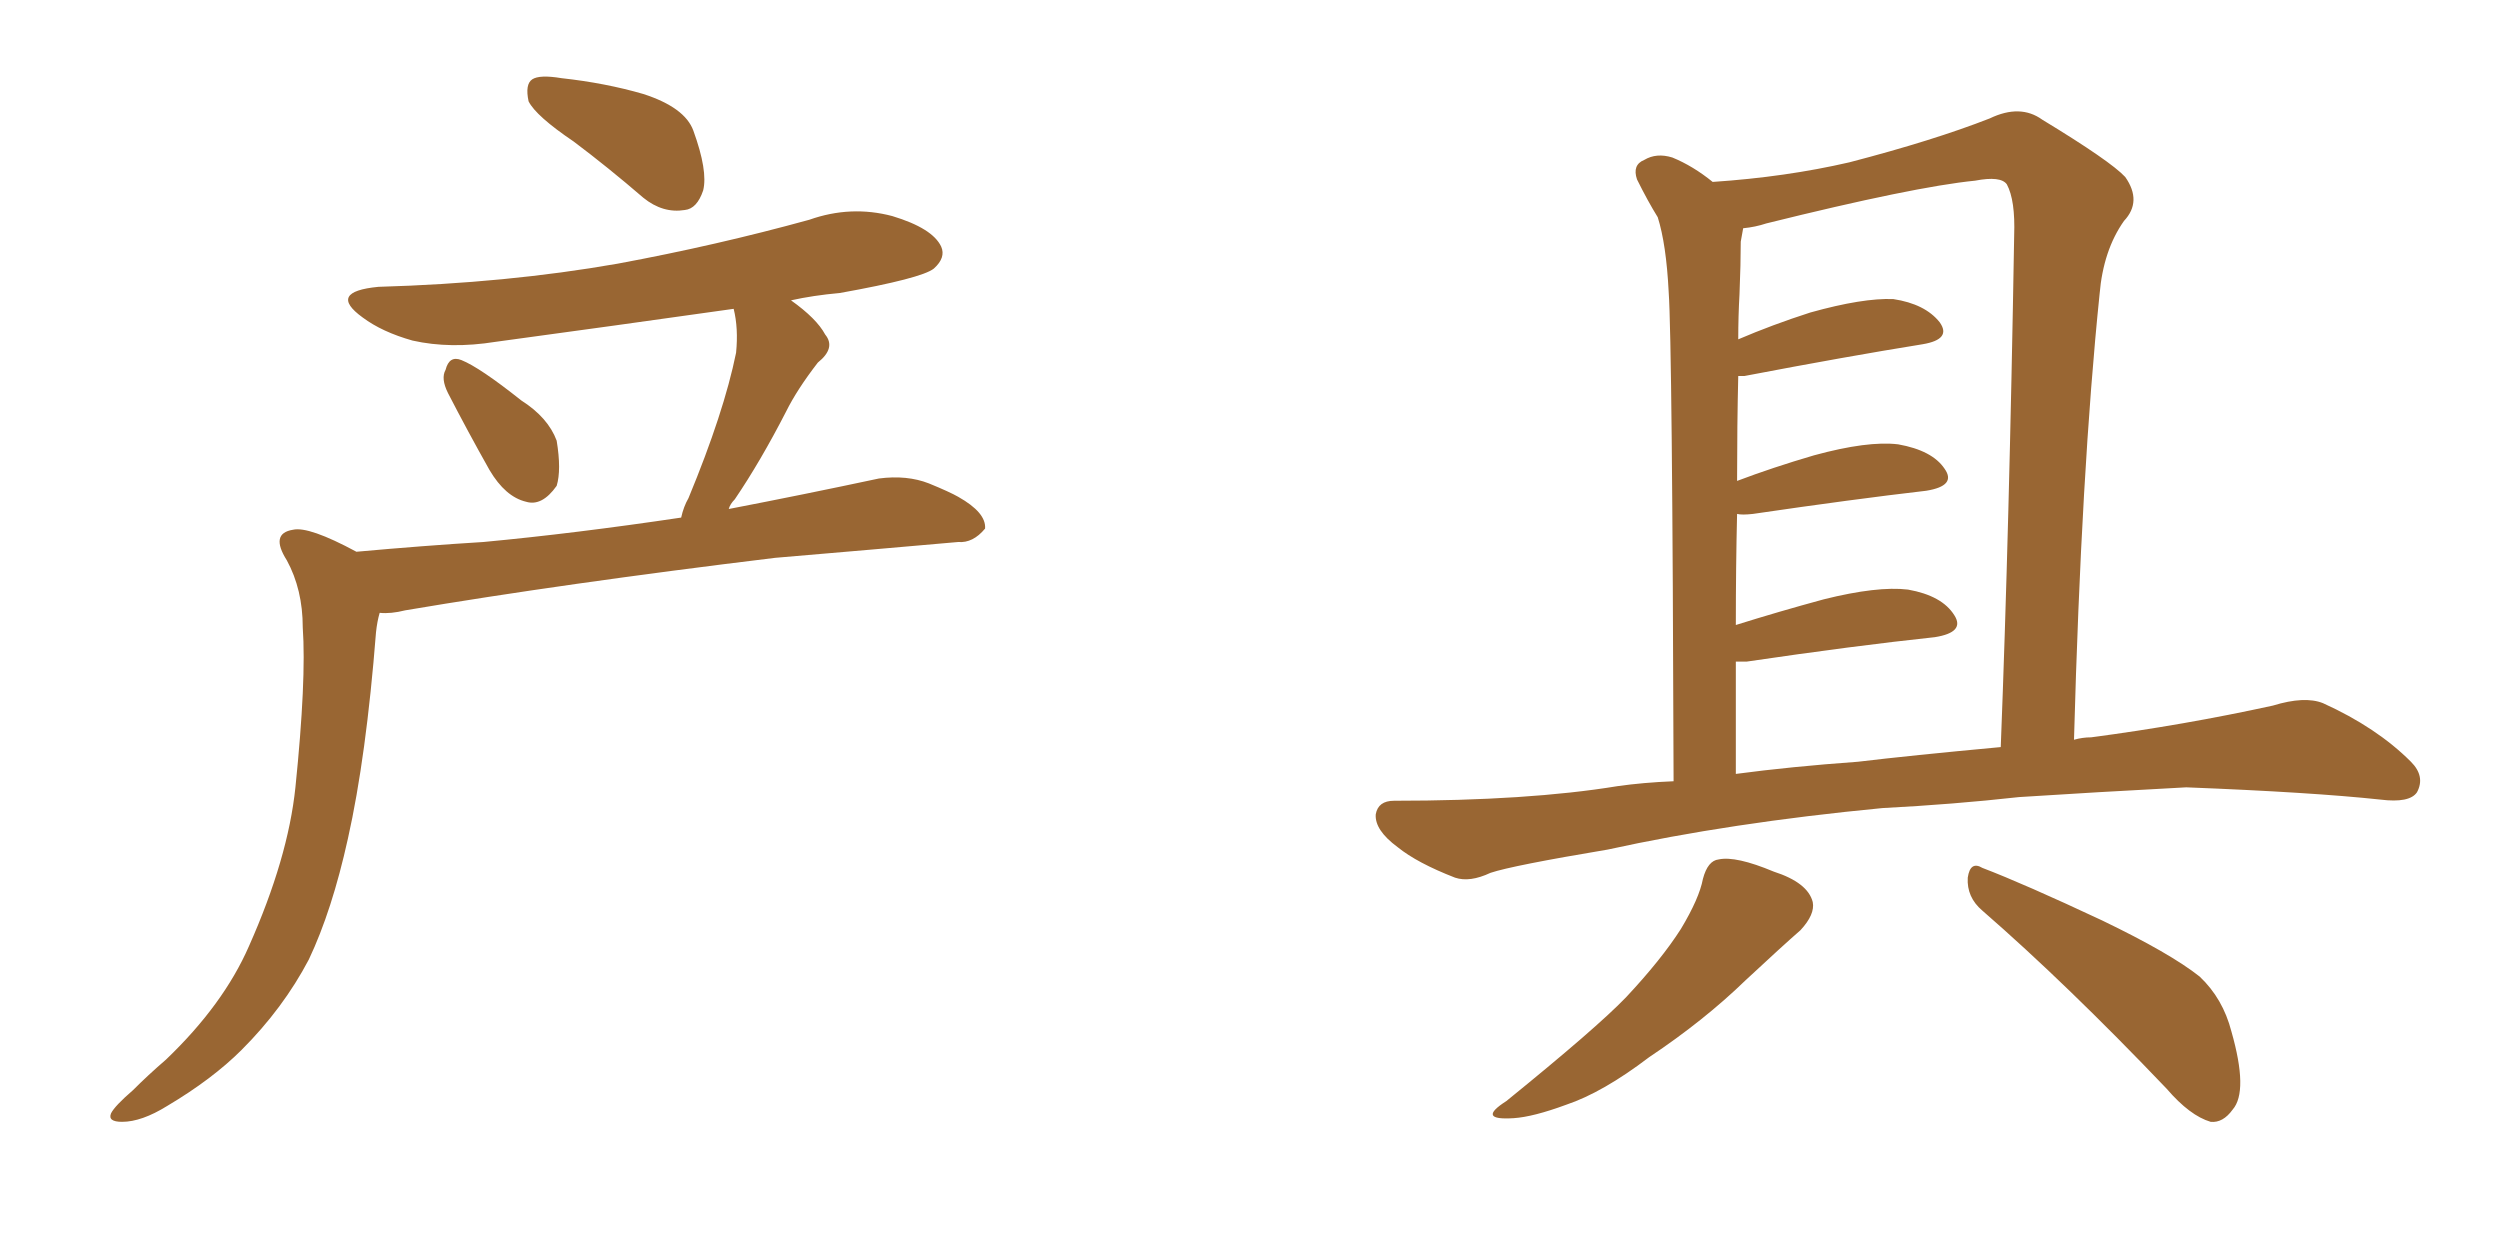<svg xmlns="http://www.w3.org/2000/svg" xmlns:xlink="http://www.w3.org/1999/xlink" width="300" height="150"><path fill="#996633" padding="10" d="M68.85 16.99L68.85 16.99Q64.31 13.92 63.43 12.16L63.43 12.16Q62.99 10.11 63.87 9.52L63.87 9.52Q64.75 8.94 67.38 9.38L67.38 9.38Q72.66 9.96 77.20 11.28L77.20 11.28Q82.18 12.89 83.20 15.67L83.20 15.67Q84.96 20.51 84.38 22.85L84.38 22.85Q83.64 25.05 82.18 25.20L82.18 25.20Q79.54 25.63 77.20 23.73L77.20 23.73Q72.95 20.07 68.85 16.99ZM53.76 47.17L53.76 47.17Q52.88 45.41 53.47 44.38L53.47 44.38Q53.91 42.63 55.37 43.21L55.37 43.21Q57.57 44.09 62.55 48.05L62.55 48.05Q65.77 50.10 66.80 52.88L66.80 52.88Q67.38 56.40 66.80 58.30L66.80 58.30Q65.04 60.79 63.13 60.21L63.13 60.21Q60.64 59.62 58.74 56.40L58.74 56.40Q56.10 51.71 53.76 47.17ZM42.77 66.21L42.77 66.21L42.77 66.21Q50.83 65.48 58.01 65.04L58.01 65.04Q68.99 64.01 81.74 62.11L81.74 62.11Q82.03 60.79 82.62 59.77L82.62 59.77Q86.87 49.51 88.33 42.33L88.33 42.33Q88.62 39.40 88.04 37.06L88.04 37.06Q73.54 39.11 59.47 41.02L59.47 41.02Q54.05 41.89 49.51 40.87L49.51 40.87Q45.85 39.84 43.51 38.09L43.51 38.09Q39.26 35.01 45.41 34.42L45.41 34.42Q60.79 33.98 74.12 31.64L74.12 31.64Q85.99 29.44 97.12 26.37L97.12 26.37Q102.10 24.61 107.08 25.93L107.08 25.93Q111.91 27.39 112.94 29.59L112.94 29.59Q113.53 30.91 112.06 32.23L112.06 32.23Q110.60 33.40 100.78 35.16L100.78 35.16Q97.56 35.45 94.92 36.04L94.92 36.04Q98.00 38.23 99.02 40.14L99.02 40.14Q100.34 41.75 98.14 43.51L98.14 43.51Q95.65 46.73 94.34 49.37L94.34 49.37Q91.26 55.37 88.18 59.91L88.18 59.91Q87.60 60.50 87.45 61.08L87.45 61.08Q96.53 59.33 105.47 57.42L105.47 57.42Q108.84 56.98 111.47 58.01L111.47 58.01Q113.96 59.03 114.99 59.62L114.99 59.62Q118.36 61.52 118.21 63.43L118.21 63.43Q116.75 65.19 114.99 65.04L114.99 65.04Q105.03 65.92 93.02 66.94L93.02 66.94Q67.68 70.02 48.63 73.24L48.63 73.24Q46.88 73.68 45.56 73.54L45.56 73.54Q45.26 74.56 45.12 75.88L45.12 75.88Q43.95 90.82 41.75 100.63L41.75 100.63Q39.84 109.28 37.06 115.14L37.06 115.14Q33.98 121.00 29.00 125.98L29.00 125.98Q25.49 129.49 20.07 132.71L20.07 132.71Q16.99 134.62 14.65 134.62L14.65 134.62Q12.89 134.62 13.33 133.59L13.33 133.59Q13.77 132.71 15.97 130.81L15.97 130.81Q17.72 129.05 19.92 127.15L19.92 127.15Q26.81 120.56 29.88 113.53L29.88 113.53Q34.57 102.98 35.45 94.48L35.45 94.48Q36.77 81.59 36.33 75.29L36.33 75.29Q36.33 70.75 34.42 67.24L34.42 67.24Q32.37 64.01 35.16 63.57L35.16 63.57Q37.06 63.13 42.77 66.21ZM225.88 96.97L225.88 96.97Q207.57 98.73 192.92 101.95L192.92 101.95Q181.49 103.86 178.86 104.74L178.86 104.74Q176.37 105.91 174.61 105.32L174.61 105.32Q170.07 103.56 167.72 101.66L167.72 101.66Q164.94 99.61 165.09 97.71L165.09 97.71Q165.38 96.09 167.29 96.09L167.29 96.09Q183.40 96.09 194.09 94.34L194.09 94.34Q197.17 93.90 200.83 93.75L200.83 93.75Q200.68 41.31 200.24 35.01L200.24 35.01Q199.95 29.30 198.93 26.07L198.93 26.07Q197.75 24.17 196.44 21.53L196.44 21.53Q195.85 19.78 197.31 19.19L197.31 19.19Q198.78 18.31 200.68 18.90L200.68 18.90Q203.17 19.92 205.52 21.83L205.52 21.83Q214.31 21.24 221.92 19.48L221.92 19.48Q232.03 16.85 238.77 14.21L238.77 14.21Q242.43 12.45 245.07 14.36L245.07 14.36Q253.27 19.34 255.03 21.24L255.03 21.24Q257.08 24.17 254.88 26.51L254.88 26.51Q252.39 30.03 251.95 35.30L251.95 35.30Q249.76 56.54 248.88 88.77L248.88 88.77Q249.90 88.48 250.93 88.48L250.93 88.48Q262.06 87.01 272.75 84.67L272.75 84.67Q276.56 83.50 278.76 84.38L278.76 84.38Q285.21 87.30 289.31 91.41L289.31 91.41Q291.06 93.16 290.04 95.07L290.04 95.07Q289.16 96.39 285.64 95.95L285.64 95.95Q277.44 95.07 262.35 94.48L262.35 94.48Q251.22 95.07 242.29 95.65L242.29 95.65Q234.38 96.53 225.88 96.97ZM222.95 91.41L222.95 91.41Q229.10 90.67 240.09 89.65L240.09 89.65Q241.11 63.43 241.70 28.27L241.70 28.27Q241.85 24.02 240.82 22.12L240.82 22.12Q240.09 21.09 237.01 21.68L237.01 21.68Q229.69 22.41 211.96 26.81L211.96 26.81Q210.64 27.25 209.18 27.39L209.18 27.39Q209.03 28.13 208.89 29.00L208.89 29.00Q208.89 31.64 208.74 35.30L208.74 35.30Q208.59 37.94 208.59 40.72L208.59 40.72Q212.70 38.96 217.24 37.50L217.24 37.50Q223.54 35.74 227.20 35.89L227.20 35.89Q231.01 36.47 232.76 38.67L232.76 38.67Q234.23 40.72 230.71 41.31L230.71 41.31Q221.63 42.77 209.33 45.12L209.33 45.12Q208.74 45.12 208.59 45.12L208.59 45.12Q208.45 50.98 208.45 57.71L208.45 57.71Q212.70 56.10 217.68 54.64L217.68 54.64Q224.12 52.88 227.78 53.32L227.78 53.32Q231.88 54.05 233.35 56.25L233.35 56.25Q234.81 58.30 231.15 58.89L231.15 58.89Q222.36 59.91 210.35 61.67L210.35 61.67Q209.03 61.82 208.45 61.67L208.45 61.67Q208.30 67.97 208.30 75L208.30 75Q213.43 73.39 218.85 71.92L218.85 71.92Q225.29 70.31 228.96 70.75L228.96 70.75Q233.06 71.48 234.52 73.83L234.52 73.83Q235.84 75.88 232.18 76.46L232.18 76.46Q222.51 77.49 209.62 79.39L209.62 79.39Q208.89 79.39 208.30 79.39L208.30 79.39Q208.30 85.84 208.30 92.87L208.30 92.87Q214.89 91.99 222.95 91.41ZM204.35 105.47L204.35 105.47Q204.93 103.27 206.25 103.13L206.25 103.13Q208.30 102.69 212.84 104.59L212.84 104.59Q216.94 105.91 217.53 108.25L217.53 108.25Q217.82 109.72 216.06 111.62L216.06 111.62Q213.87 113.53 209.47 117.63L209.47 117.63Q204.49 122.46 197.90 126.86L197.90 126.86Q192.33 131.10 187.94 132.57L187.94 132.57Q183.98 134.03 181.64 134.18L181.64 134.18Q177.10 134.47 180.76 132.13L180.76 132.13Q191.60 123.34 195.12 119.68L195.12 119.68Q199.37 115.14 201.71 111.47L201.71 111.47Q203.91 107.81 204.35 105.47ZM237.89 109.28L237.89 109.28L237.89 109.28Q235.99 107.67 236.13 105.32L236.13 105.32Q236.43 103.27 237.89 104.15L237.89 104.15Q242.87 106.05 252.25 110.45L252.25 110.45Q260.45 114.40 263.96 117.19L263.96 117.19Q266.75 119.82 267.77 123.78L267.77 123.78Q269.82 130.96 267.92 133.15L267.92 133.15Q266.75 134.77 265.28 134.62L265.28 134.62Q262.79 133.89 260.01 130.66L260.01 130.66Q248.00 118.07 237.89 109.28Z"/></svg>